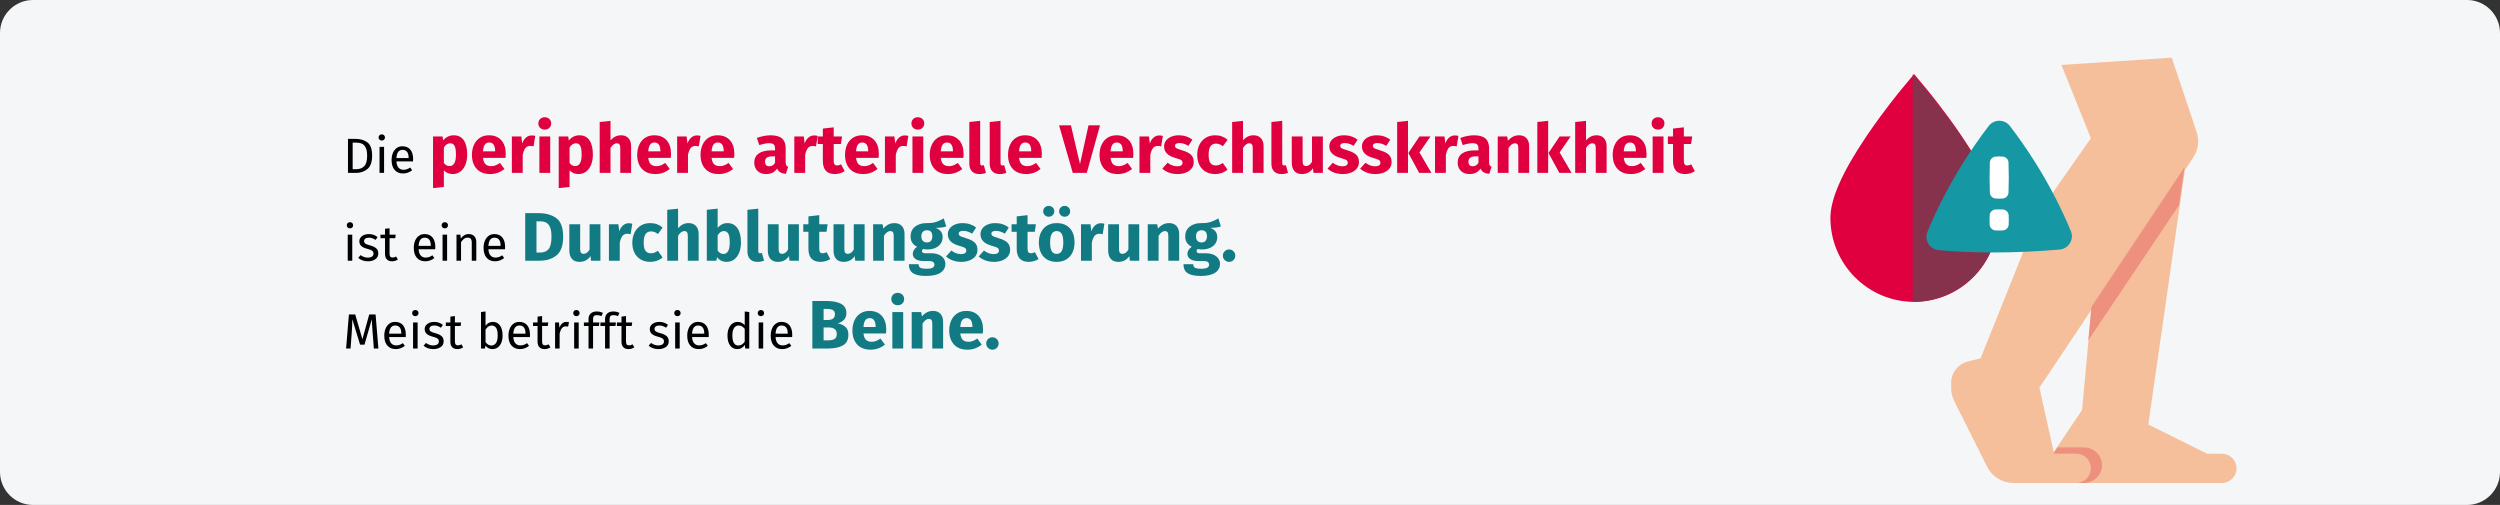 <?xml version="1.0" encoding="UTF-8"?>
<svg xmlns="http://www.w3.org/2000/svg" xmlns:xlink="http://www.w3.org/1999/xlink" width="911px" height="184px" viewBox="0 0 911 184" version="1.1">
  <rect x="0" y="0" width="911" height="184" fill="#333333" stroke="none"/>
  <title>periphere-arterielle-verschlusskrankheit-definiton</title>
  <g id="Page-1" stroke="none" stroke-width="1" fill="none" fill-rule="evenodd">
    <g id="vorlage" transform="translate(2, -13370)" fill-rule="nonzero">
      <g id="periphere-arterielle-verschlusskrankheit-definiton" transform="translate(-2, 13370)">
        <g id="Mask" fill="#F5F6F7">
          <path d="M12,0 L899,0 C905.6,0 911,5.4 911,12 L911,172 C911,178.6 905.6,184 899,184 L12,184 C5.4,184 0,178.6 0,172 L0,12 C0,5.4 5.4,0 12,0 Z" id="path-1"></path>
        </g>
        <g id="Die-periphere-arteri" transform="translate(126.116, 42.725)">
          <path d="M3.276,7.873 C5.148,7.873 6.651,8.308 7.785,9.178 C8.919,10.048 9.486,11.659 9.486,14.011 C9.486,16.303 8.919,17.92 7.785,18.862 C6.651,19.804 5.274,20.275 3.654,20.275 L0.684,20.275 L0.684,7.873 L3.276,7.873 Z M2.394,9.241 L2.394,18.925 L3.78,18.925 C4.932,18.925 5.868,18.571 6.588,17.863 C7.308,17.155 7.668,15.871 7.668,14.011 C7.668,12.703 7.482,11.698 7.11,10.996 C6.738,10.294 6.264,9.826 5.688,9.592 C5.112,9.358 4.434,9.241 3.654,9.241 L2.394,9.241 Z" id="Shape" fill="#000000"></path>
          <path d="M13.842,10.789 L13.842,20.275 L12.186,20.275 L12.186,10.789 L13.842,10.789 Z M12.996,6.235 C13.344,6.235 13.626,6.343 13.842,6.559 C14.058,6.775 14.166,7.045 14.166,7.369 C14.166,7.693 14.058,7.96 13.842,8.17 C13.626,8.38 13.344,8.485 12.996,8.485 C12.66,8.485 12.384,8.38 12.168,8.17 C11.952,7.96 11.844,7.693 11.844,7.369 C11.844,7.045 11.952,6.775 12.168,6.559 C12.384,6.343 12.66,6.235 12.996,6.235 Z" id="Shape" fill="#000000"></path>
          <path d="M24.426,15.253 C24.426,15.529 24.414,15.811 24.39,16.099 L18.342,16.099 C18.414,17.143 18.678,17.911 19.134,18.403 C19.59,18.895 20.178,19.141 20.898,19.141 C21.354,19.141 21.774,19.075 22.158,18.943 C22.542,18.811 22.944,18.601 23.364,18.313 L24.084,19.303 C23.076,20.095 21.972,20.491 20.772,20.491 C19.452,20.491 18.423,20.059 17.685,19.195 C16.947,18.331 16.578,17.143 16.578,15.631 C16.578,14.647 16.737,13.774 17.055,13.012 C17.373,12.25 17.829,11.653 18.423,11.221 C19.017,10.789 19.716,10.573 20.52,10.573 C21.78,10.573 22.746,10.987 23.418,11.815 C24.09,12.643 24.426,13.789 24.426,15.253 Z M22.788,14.767 C22.788,13.831 22.602,13.117 22.23,12.625 C21.858,12.133 21.3,11.887 20.556,11.887 C19.2,11.887 18.462,12.883 18.342,14.875 L22.788,14.875 L22.788,14.767 Z" id="Shape" fill="#000000"></path>
          <path d="M39.182,6.575 C40.849,6.575 42.09,7.192 42.907,8.425 C43.724,9.658 44.132,11.383 44.132,13.6 C44.132,14.967 43.919,16.188 43.495,17.262 C43.069,18.337 42.457,19.179 41.657,19.788 C40.857,20.396 39.924,20.7 38.857,20.7 C37.524,20.7 36.449,20.242 35.632,19.325 L35.632,25.4 L31.682,25.825 L31.682,7 L35.157,7 L35.357,8.475 C35.874,7.825 36.465,7.346 37.132,7.037 C37.799,6.729 38.482,6.575 39.182,6.575 Z M37.657,17.8 C39.24,17.8 40.032,16.417 40.032,13.65 C40.032,12.083 39.857,10.996 39.507,10.387 C39.157,9.779 38.632,9.475 37.932,9.475 C37.482,9.475 37.061,9.608 36.669,9.875 C36.278,10.142 35.932,10.525 35.632,11.025 L35.632,16.625 C36.165,17.408 36.84,17.8 37.657,17.8 Z" id="Shape" fill="#E0003F"></path>
          <path d="M58.182,13.375 C58.182,13.925 58.157,14.4 58.107,14.8 L49.882,14.8 C50.015,15.917 50.332,16.7 50.832,17.15 C51.332,17.6 52.024,17.825 52.907,17.825 C53.44,17.825 53.957,17.729 54.457,17.538 C54.957,17.346 55.499,17.05 56.082,16.65 L57.707,18.85 C56.157,20.083 54.432,20.7 52.532,20.7 C50.382,20.7 48.732,20.067 47.582,18.8 C46.432,17.533 45.857,15.833 45.857,13.7 C45.857,12.35 46.099,11.137 46.582,10.062 C47.065,8.988 47.774,8.137 48.707,7.513 C49.64,6.888 50.757,6.575 52.057,6.575 C53.974,6.575 55.474,7.175 56.557,8.375 C57.64,9.575 58.182,11.242 58.182,13.375 Z M54.307,12.25 C54.274,10.217 53.557,9.2 52.157,9.2 C51.474,9.2 50.944,9.45 50.569,9.95 C50.194,10.45 49.965,11.275 49.882,12.425 L54.307,12.425 L54.307,12.25 Z" id="Shape" fill="#E0003F"></path>
          <path d="M67.607,6.625 C68.09,6.625 68.532,6.683 68.932,6.8 L68.307,10.625 C67.807,10.508 67.407,10.45 67.107,10.45 C66.324,10.45 65.728,10.721 65.32,11.262 C64.911,11.804 64.59,12.617 64.357,13.7 L64.357,20.275 L60.407,20.275 L60.407,7 L63.857,7 L64.182,9.575 C64.482,8.658 64.936,7.938 65.544,7.412 C66.153,6.888 66.84,6.625 67.607,6.625 Z" id="Path" fill="#E0003F"></path>
          <path d="M74.382,7 L74.382,20.275 L70.432,20.275 L70.432,7 L74.382,7 Z M72.382,0 C73.065,0 73.628,0.212 74.07,0.637 C74.511,1.062 74.732,1.6 74.732,2.25 C74.732,2.9 74.511,3.438 74.07,3.862 C73.628,4.287 73.065,4.5 72.382,4.5 C71.699,4.5 71.14,4.287 70.707,3.862 C70.274,3.438 70.057,2.9 70.057,2.25 C70.057,1.6 70.274,1.062 70.707,0.637 C71.14,0.212 71.699,0 72.382,0 Z" id="Shape" fill="#E0003F"></path>
          <path d="M84.982,6.575 C86.649,6.575 87.89,7.192 88.707,8.425 C89.524,9.658 89.932,11.383 89.932,13.6 C89.932,14.967 89.719,16.188 89.294,17.262 C88.87,18.337 88.257,19.179 87.457,19.788 C86.657,20.396 85.724,20.7 84.657,20.7 C83.324,20.7 82.249,20.242 81.432,19.325 L81.432,25.4 L77.482,25.825 L77.482,7 L80.957,7 L81.157,8.475 C81.674,7.825 82.265,7.346 82.932,7.037 C83.599,6.729 84.282,6.575 84.982,6.575 Z M83.457,17.8 C85.04,17.8 85.832,16.417 85.832,13.65 C85.832,12.083 85.657,10.996 85.307,10.387 C84.957,9.779 84.432,9.475 83.732,9.475 C83.282,9.475 82.861,9.608 82.469,9.875 C82.078,10.142 81.732,10.525 81.432,11.025 L81.432,16.625 C81.965,17.408 82.64,17.8 83.457,17.8 Z" id="Shape" fill="#E0003F"></path>
          <path d="M100.182,6.575 C101.332,6.575 102.232,6.925 102.882,7.625 C103.532,8.325 103.857,9.308 103.857,10.575 L103.857,20.275 L99.907,20.275 L99.907,11.25 C99.907,10.583 99.799,10.121 99.582,9.863 C99.365,9.604 99.057,9.475 98.657,9.475 C97.857,9.475 97.09,10.042 96.357,11.175 L96.357,20.275 L92.407,20.275 L92.407,1.725 L96.357,1.325 L96.357,8.425 C96.907,7.808 97.49,7.346 98.107,7.037 C98.724,6.729 99.415,6.575 100.182,6.575 Z" id="Path" fill="#E0003F"></path>
          <path d="M118.407,13.375 C118.407,13.925 118.382,14.4 118.332,14.8 L110.107,14.8 C110.24,15.917 110.557,16.7 111.057,17.15 C111.557,17.6 112.249,17.825 113.132,17.825 C113.665,17.825 114.182,17.729 114.682,17.538 C115.182,17.346 115.724,17.05 116.307,16.65 L117.932,18.85 C116.382,20.083 114.657,20.7 112.757,20.7 C110.607,20.7 108.957,20.067 107.807,18.8 C106.657,17.533 106.082,15.833 106.082,13.7 C106.082,12.35 106.324,11.137 106.807,10.062 C107.29,8.988 107.999,8.137 108.932,7.513 C109.865,6.888 110.982,6.575 112.282,6.575 C114.199,6.575 115.699,7.175 116.782,8.375 C117.865,9.575 118.407,11.242 118.407,13.375 Z M114.532,12.25 C114.499,10.217 113.782,9.2 112.382,9.2 C111.699,9.2 111.169,9.45 110.794,9.95 C110.419,10.45 110.19,11.275 110.107,12.425 L114.532,12.425 L114.532,12.25 Z" id="Shape" fill="#E0003F"></path>
          <path d="M127.832,6.625 C128.315,6.625 128.757,6.683 129.157,6.8 L128.532,10.625 C128.032,10.508 127.632,10.45 127.332,10.45 C126.549,10.45 125.953,10.721 125.544,11.262 C125.136,11.804 124.815,12.617 124.582,13.7 L124.582,20.275 L120.632,20.275 L120.632,7 L124.082,7 L124.407,9.575 C124.707,8.658 125.161,7.938 125.769,7.412 C126.378,6.888 127.065,6.625 127.832,6.625 Z" id="Path" fill="#E0003F"></path>
          <path d="M141.482,13.375 C141.482,13.925 141.457,14.4 141.407,14.8 L133.182,14.8 C133.315,15.917 133.632,16.7 134.132,17.15 C134.632,17.6 135.324,17.825 136.207,17.825 C136.74,17.825 137.257,17.729 137.757,17.538 C138.257,17.346 138.799,17.05 139.382,16.65 L141.007,18.85 C139.457,20.083 137.732,20.7 135.832,20.7 C133.682,20.7 132.032,20.067 130.882,18.8 C129.732,17.533 129.157,15.833 129.157,13.7 C129.157,12.35 129.399,11.137 129.882,10.062 C130.365,8.988 131.074,8.137 132.007,7.513 C132.94,6.888 134.057,6.575 135.357,6.575 C137.274,6.575 138.774,7.175 139.857,8.375 C140.94,9.575 141.482,11.242 141.482,13.375 Z M137.607,12.25 C137.574,10.217 136.857,9.2 135.457,9.2 C134.774,9.2 134.244,9.45 133.869,9.95 C133.494,10.45 133.265,11.275 133.182,12.425 L137.607,12.425 L137.607,12.25 Z" id="Shape" fill="#E0003F"></path>
          <path d="M160.182,16.425 C160.182,16.925 160.253,17.292 160.394,17.525 C160.536,17.758 160.765,17.933 161.082,18.05 L160.257,20.625 C159.44,20.558 158.774,20.379 158.257,20.087 C157.74,19.796 157.34,19.333 157.057,18.7 C156.19,20.033 154.857,20.7 153.057,20.7 C151.74,20.7 150.69,20.317 149.907,19.55 C149.124,18.783 148.732,17.783 148.732,16.55 C148.732,15.1 149.265,13.992 150.332,13.225 C151.399,12.458 152.94,12.075 154.957,12.075 L156.307,12.075 L156.307,11.5 C156.307,10.717 156.14,10.179 155.807,9.887 C155.474,9.596 154.89,9.45 154.057,9.45 C153.624,9.45 153.099,9.512 152.482,9.637 C151.865,9.762 151.232,9.933 150.582,10.15 L149.682,7.55 C150.515,7.233 151.369,6.992 152.244,6.825 C153.119,6.658 153.932,6.575 154.682,6.575 C156.582,6.575 157.974,6.967 158.857,7.75 C159.74,8.533 160.182,9.708 160.182,11.275 L160.182,16.425 Z M154.207,17.875 C155.107,17.875 155.807,17.45 156.307,16.6 L156.307,14.25 L155.332,14.25 C154.432,14.25 153.761,14.408 153.32,14.725 C152.878,15.042 152.657,15.533 152.657,16.2 C152.657,16.733 152.794,17.146 153.07,17.438 C153.345,17.729 153.724,17.875 154.207,17.875 Z" id="Shape" fill="#E0003F"></path>
          <path d="M170.532,6.625 C171.015,6.625 171.457,6.683 171.857,6.8 L171.232,10.625 C170.732,10.508 170.332,10.45 170.032,10.45 C169.249,10.45 168.653,10.721 168.244,11.262 C167.836,11.804 167.515,12.617 167.282,13.7 L167.282,20.275 L163.332,20.275 L163.332,7 L166.782,7 L167.107,9.575 C167.407,8.658 167.861,7.938 168.47,7.412 C169.078,6.888 169.765,6.625 170.532,6.625 Z" id="Path" fill="#E0003F"></path>
          <path d="M181.682,19.65 C181.199,19.983 180.636,20.242 179.994,20.425 C179.353,20.608 178.715,20.7 178.082,20.7 C175.182,20.683 173.732,19.083 173.732,15.9 L173.732,9.75 L171.857,9.75 L171.857,7 L173.732,7 L173.732,4.125 L177.682,3.675 L177.682,7 L180.732,7 L180.307,9.75 L177.682,9.75 L177.682,15.85 C177.682,16.467 177.782,16.908 177.982,17.175 C178.182,17.442 178.499,17.575 178.932,17.575 C179.382,17.575 179.857,17.433 180.357,17.15 L181.682,19.65 Z" id="Path" fill="#E0003F"></path>
          <path d="M194.132,13.375 C194.132,13.925 194.107,14.4 194.057,14.8 L185.832,14.8 C185.965,15.917 186.282,16.7 186.782,17.15 C187.282,17.6 187.974,17.825 188.857,17.825 C189.39,17.825 189.907,17.729 190.407,17.538 C190.907,17.346 191.449,17.05 192.032,16.65 L193.657,18.85 C192.107,20.083 190.382,20.7 188.482,20.7 C186.332,20.7 184.682,20.067 183.532,18.8 C182.382,17.533 181.807,15.833 181.807,13.7 C181.807,12.35 182.049,11.137 182.532,10.062 C183.015,8.988 183.724,8.137 184.657,7.513 C185.59,6.888 186.707,6.575 188.007,6.575 C189.924,6.575 191.424,7.175 192.507,8.375 C193.59,9.575 194.132,11.242 194.132,13.375 Z M190.257,12.25 C190.224,10.217 189.507,9.2 188.107,9.2 C187.424,9.2 186.894,9.45 186.519,9.95 C186.144,10.45 185.915,11.275 185.832,12.425 L190.257,12.425 L190.257,12.25 Z" id="Shape" fill="#E0003F"></path>
          <path d="M203.557,6.625 C204.04,6.625 204.482,6.683 204.882,6.8 L204.257,10.625 C203.757,10.508 203.357,10.45 203.057,10.45 C202.274,10.45 201.678,10.721 201.269,11.262 C200.861,11.804 200.54,12.617 200.307,13.7 L200.307,20.275 L196.357,20.275 L196.357,7 L199.807,7 L200.132,9.575 C200.432,8.658 200.886,7.938 201.494,7.412 C202.103,6.888 202.79,6.625 203.557,6.625 Z" id="Path" fill="#E0003F"></path>
          <path d="M210.332,7 L210.332,20.275 L206.382,20.275 L206.382,7 L210.332,7 Z M208.332,0 C209.015,0 209.578,0.212 210.019,0.637 C210.461,1.062 210.682,1.6 210.682,2.25 C210.682,2.9 210.461,3.438 210.019,3.862 C209.578,4.287 209.015,4.5 208.332,4.5 C207.649,4.5 207.09,4.287 206.657,3.862 C206.224,3.438 206.007,2.9 206.007,2.25 C206.007,1.6 206.224,1.062 206.657,0.637 C207.09,0.212 207.649,0 208.332,0 Z" id="Shape" fill="#E0003F"></path>
          <path d="M225.007,13.375 C225.007,13.925 224.982,14.4 224.932,14.8 L216.707,14.8 C216.84,15.917 217.157,16.7 217.657,17.15 C218.157,17.6 218.849,17.825 219.732,17.825 C220.265,17.825 220.782,17.729 221.282,17.538 C221.782,17.346 222.324,17.05 222.907,16.65 L224.532,18.85 C222.982,20.083 221.257,20.7 219.357,20.7 C217.207,20.7 215.557,20.067 214.407,18.8 C213.257,17.533 212.682,15.833 212.682,13.7 C212.682,12.35 212.924,11.137 213.407,10.062 C213.89,8.988 214.599,8.137 215.532,7.513 C216.465,6.888 217.582,6.575 218.882,6.575 C220.799,6.575 222.299,7.175 223.382,8.375 C224.465,9.575 225.007,11.242 225.007,13.375 Z M221.132,12.25 C221.099,10.217 220.382,9.2 218.982,9.2 C218.299,9.2 217.769,9.45 217.394,9.95 C217.019,10.45 216.79,11.275 216.707,12.425 L221.132,12.425 L221.132,12.25 Z" id="Shape" fill="#E0003F"></path>
          <path d="M230.757,20.7 C229.607,20.7 228.711,20.371 228.07,19.712 C227.428,19.054 227.107,18.117 227.107,16.9 L227.107,1.725 L231.057,1.3 L231.057,16.75 C231.057,17.3 231.282,17.575 231.732,17.575 C231.965,17.575 232.182,17.533 232.382,17.45 L233.157,20.25 C232.44,20.55 231.64,20.7 230.757,20.7 Z" id="Path" fill="#E0003F"></path>
          <path d="M238.182,20.7 C237.032,20.7 236.136,20.371 235.494,19.712 C234.853,19.054 234.532,18.117 234.532,16.9 L234.532,1.725 L238.482,1.3 L238.482,16.75 C238.482,17.3 238.707,17.575 239.157,17.575 C239.39,17.575 239.607,17.533 239.807,17.45 L240.582,20.25 C239.865,20.55 239.065,20.7 238.182,20.7 Z" id="Path" fill="#E0003F"></path>
          <path d="M253.532,13.375 C253.532,13.925 253.507,14.4 253.457,14.8 L245.232,14.8 C245.365,15.917 245.682,16.7 246.182,17.15 C246.682,17.6 247.374,17.825 248.257,17.825 C248.79,17.825 249.307,17.729 249.807,17.538 C250.307,17.346 250.849,17.05 251.432,16.65 L253.057,18.85 C251.507,20.083 249.782,20.7 247.882,20.7 C245.732,20.7 244.082,20.067 242.932,18.8 C241.782,17.533 241.207,15.833 241.207,13.7 C241.207,12.35 241.449,11.137 241.932,10.062 C242.415,8.988 243.124,8.137 244.057,7.513 C244.99,6.888 246.107,6.575 247.407,6.575 C249.324,6.575 250.824,7.175 251.907,8.375 C252.99,9.575 253.532,11.242 253.532,13.375 Z M249.657,12.25 C249.624,10.217 248.907,9.2 247.507,9.2 C246.824,9.2 246.294,9.45 245.919,9.95 C245.544,10.45 245.315,11.275 245.232,12.425 L249.657,12.425 L249.657,12.25 Z" id="Shape" fill="#E0003F"></path>
          <polygon id="Path" fill="#E0003F" points="274.732 2.95 269.907 20.275 264.807 20.275 259.807 2.95 264.132 2.95 267.432 17.075 270.532 2.95"></polygon>
          <path d="M286.882,13.375 C286.882,13.925 286.857,14.4 286.807,14.8 L278.582,14.8 C278.715,15.917 279.032,16.7 279.532,17.15 C280.032,17.6 280.724,17.825 281.607,17.825 C282.14,17.825 282.657,17.729 283.157,17.538 C283.657,17.346 284.199,17.05 284.782,16.65 L286.407,18.85 C284.857,20.083 283.132,20.7 281.232,20.7 C279.082,20.7 277.432,20.067 276.282,18.8 C275.132,17.533 274.557,15.833 274.557,13.7 C274.557,12.35 274.799,11.137 275.282,10.062 C275.765,8.988 276.474,8.137 277.407,7.513 C278.34,6.888 279.457,6.575 280.757,6.575 C282.674,6.575 284.174,7.175 285.257,8.375 C286.34,9.575 286.882,11.242 286.882,13.375 Z M283.007,12.25 C282.974,10.217 282.257,9.2 280.857,9.2 C280.174,9.2 279.644,9.45 279.269,9.95 C278.894,10.45 278.665,11.275 278.582,12.425 L283.007,12.425 L283.007,12.25 Z" id="Shape" fill="#E0003F"></path>
          <path d="M296.307,6.625 C296.79,6.625 297.232,6.683 297.632,6.8 L297.007,10.625 C296.507,10.508 296.107,10.45 295.807,10.45 C295.024,10.45 294.428,10.721 294.019,11.262 C293.611,11.804 293.29,12.617 293.057,13.7 L293.057,20.275 L289.107,20.275 L289.107,7 L292.557,7 L292.882,9.575 C293.182,8.658 293.636,7.938 294.245,7.412 C294.853,6.888 295.54,6.625 296.307,6.625 Z" id="Path" fill="#E0003F"></path>
          <path d="M303.507,6.575 C304.457,6.575 305.349,6.717 306.182,7 C307.015,7.283 307.749,7.683 308.382,8.2 L306.932,10.425 C305.849,9.742 304.757,9.4 303.657,9.4 C303.14,9.4 302.745,9.488 302.469,9.662 C302.195,9.838 302.057,10.083 302.057,10.4 C302.057,10.65 302.12,10.854 302.245,11.012 C302.37,11.171 302.624,11.333 303.007,11.5 C303.39,11.667 303.982,11.867 304.782,12.1 C306.165,12.5 307.195,13.021 307.87,13.662 C308.545,14.304 308.882,15.192 308.882,16.325 C308.882,17.225 308.624,18.004 308.107,18.663 C307.59,19.321 306.882,19.825 305.982,20.175 C305.082,20.525 304.082,20.7 302.982,20.7 C301.865,20.7 300.828,20.525 299.87,20.175 C298.911,19.825 298.099,19.342 297.432,18.725 L299.357,16.575 C300.474,17.442 301.649,17.875 302.882,17.875 C303.482,17.875 303.953,17.767 304.295,17.55 C304.636,17.333 304.807,17.025 304.807,16.625 C304.807,16.308 304.74,16.058 304.607,15.875 C304.474,15.692 304.215,15.521 303.832,15.363 C303.449,15.204 302.84,15.008 302.007,14.775 C300.69,14.392 299.707,13.858 299.057,13.175 C298.407,12.492 298.082,11.642 298.082,10.625 C298.082,9.858 298.303,9.171 298.745,8.562 C299.186,7.954 299.82,7.471 300.644,7.112 C301.469,6.754 302.424,6.575 303.507,6.575 Z" id="Path" fill="#E0003F"></path>
          <path d="M316.657,6.575 C317.574,6.575 318.399,6.708 319.132,6.975 C319.865,7.242 320.557,7.65 321.207,8.2 L319.507,10.55 C318.674,9.917 317.832,9.6 316.982,9.6 C316.099,9.6 315.432,9.925 314.982,10.575 C314.532,11.225 314.307,12.275 314.307,13.725 C314.307,15.125 314.532,16.117 314.982,16.7 C315.432,17.283 316.082,17.575 316.932,17.575 C317.382,17.575 317.79,17.504 318.157,17.363 C318.524,17.221 318.965,16.992 319.482,16.675 L321.207,19.125 C319.89,20.175 318.399,20.7 316.732,20.7 C315.382,20.7 314.215,20.413 313.232,19.837 C312.249,19.262 311.49,18.454 310.957,17.413 C310.424,16.371 310.157,15.15 310.157,13.75 C310.157,12.35 310.424,11.108 310.957,10.025 C311.49,8.942 312.249,8.096 313.232,7.487 C314.215,6.879 315.357,6.575 316.657,6.575 Z" id="Path" fill="#E0003F"></path>
          <path d="M330.657,6.575 C331.807,6.575 332.707,6.925 333.357,7.625 C334.007,8.325 334.332,9.308 334.332,10.575 L334.332,20.275 L330.382,20.275 L330.382,11.25 C330.382,10.583 330.274,10.121 330.057,9.863 C329.84,9.604 329.532,9.475 329.132,9.475 C328.332,9.475 327.565,10.042 326.832,11.175 L326.832,20.275 L322.882,20.275 L322.882,1.725 L326.832,1.325 L326.832,8.425 C327.382,7.808 327.965,7.346 328.582,7.037 C329.199,6.729 329.89,6.575 330.657,6.575 Z" id="Path" fill="#E0003F"></path>
          <path d="M340.832,20.7 C339.682,20.7 338.786,20.371 338.144,19.712 C337.503,19.054 337.182,18.117 337.182,16.9 L337.182,1.725 L341.132,1.3 L341.132,16.75 C341.132,17.3 341.357,17.575 341.807,17.575 C342.04,17.575 342.257,17.533 342.457,17.45 L343.232,20.25 C342.515,20.55 341.715,20.7 340.832,20.7 Z" id="Path" fill="#E0003F"></path>
          <path d="M355.932,20.275 L352.507,20.275 L352.332,18.6 C351.365,20 350.024,20.7 348.307,20.7 C347.09,20.7 346.17,20.333 345.545,19.6 C344.92,18.867 344.607,17.842 344.607,16.525 L344.607,7 L348.557,7 L348.557,16.025 C348.557,16.675 348.661,17.129 348.87,17.387 C349.078,17.646 349.399,17.775 349.832,17.775 C350.665,17.775 351.382,17.258 351.982,16.225 L351.982,7 L355.932,7 L355.932,20.275 Z" id="Path" fill="#E0003F"></path>
          <path d="M363.707,6.575 C364.657,6.575 365.549,6.717 366.382,7 C367.215,7.283 367.949,7.683 368.582,8.2 L367.132,10.425 C366.049,9.742 364.957,9.4 363.857,9.4 C363.34,9.4 362.945,9.488 362.67,9.662 C362.394,9.838 362.257,10.083 362.257,10.4 C362.257,10.65 362.32,10.854 362.445,11.012 C362.57,11.171 362.824,11.333 363.207,11.5 C363.59,11.667 364.182,11.867 364.982,12.1 C366.365,12.5 367.394,13.021 368.07,13.662 C368.745,14.304 369.082,15.192 369.082,16.325 C369.082,17.225 368.824,18.004 368.307,18.663 C367.79,19.321 367.082,19.825 366.182,20.175 C365.282,20.525 364.282,20.7 363.182,20.7 C362.065,20.7 361.028,20.525 360.07,20.175 C359.111,19.825 358.299,19.342 357.632,18.725 L359.557,16.575 C360.674,17.442 361.849,17.875 363.082,17.875 C363.682,17.875 364.153,17.767 364.495,17.55 C364.836,17.333 365.007,17.025 365.007,16.625 C365.007,16.308 364.94,16.058 364.807,15.875 C364.674,15.692 364.415,15.521 364.032,15.363 C363.649,15.204 363.04,15.008 362.207,14.775 C360.89,14.392 359.907,13.858 359.257,13.175 C358.607,12.492 358.282,11.642 358.282,10.625 C358.282,9.858 358.503,9.171 358.945,8.562 C359.386,7.954 360.019,7.471 360.844,7.112 C361.67,6.754 362.624,6.575 363.707,6.575 Z" id="Path" fill="#E0003F"></path>
          <path d="M375.607,6.575 C376.557,6.575 377.449,6.717 378.282,7 C379.115,7.283 379.849,7.683 380.482,8.2 L379.032,10.425 C377.949,9.742 376.857,9.4 375.757,9.4 C375.24,9.4 374.844,9.488 374.57,9.662 C374.295,9.838 374.157,10.083 374.157,10.4 C374.157,10.65 374.219,10.854 374.344,11.012 C374.469,11.171 374.724,11.333 375.107,11.5 C375.49,11.667 376.082,11.867 376.882,12.1 C378.265,12.5 379.295,13.021 379.969,13.662 C380.644,14.304 380.982,15.192 380.982,16.325 C380.982,17.225 380.724,18.004 380.207,18.663 C379.69,19.321 378.982,19.825 378.082,20.175 C377.182,20.525 376.182,20.7 375.082,20.7 C373.965,20.7 372.928,20.525 371.969,20.175 C371.011,19.825 370.199,19.342 369.532,18.725 L371.457,16.575 C372.574,17.442 373.749,17.875 374.982,17.875 C375.582,17.875 376.053,17.767 376.394,17.55 C376.736,17.333 376.907,17.025 376.907,16.625 C376.907,16.308 376.84,16.058 376.707,15.875 C376.574,15.692 376.315,15.521 375.932,15.363 C375.549,15.204 374.94,15.008 374.107,14.775 C372.79,14.392 371.807,13.858 371.157,13.175 C370.507,12.492 370.182,11.642 370.182,10.625 C370.182,9.858 370.403,9.171 370.844,8.562 C371.286,7.954 371.92,7.471 372.745,7.112 C373.57,6.754 374.524,6.575 375.607,6.575 Z" id="Path" fill="#E0003F"></path>
          <path d="M386.957,1.3 L386.957,20.275 L383.007,20.275 L383.007,1.725 L386.957,1.3 Z M395.157,7 L391.132,12.825 L395.482,20.275 L391.032,20.275 L387.082,13.025 L391.132,7 L395.157,7 Z" id="Shape" fill="#E0003F"></path>
          <path d="M404.007,6.625 C404.49,6.625 404.932,6.683 405.332,6.8 L404.707,10.625 C404.207,10.508 403.807,10.45 403.507,10.45 C402.724,10.45 402.128,10.721 401.719,11.262 C401.311,11.804 400.99,12.617 400.757,13.7 L400.757,20.275 L396.807,20.275 L396.807,7 L400.257,7 L400.582,9.575 C400.882,8.658 401.336,7.938 401.945,7.412 C402.553,6.888 403.24,6.625 404.007,6.625 Z" id="Path" fill="#E0003F"></path>
          <path d="M416.507,16.425 C416.507,16.925 416.578,17.292 416.719,17.525 C416.861,17.758 417.09,17.933 417.407,18.05 L416.582,20.625 C415.765,20.558 415.099,20.379 414.582,20.087 C414.065,19.796 413.665,19.333 413.382,18.7 C412.515,20.033 411.182,20.7 409.382,20.7 C408.065,20.7 407.015,20.317 406.232,19.55 C405.449,18.783 405.057,17.783 405.057,16.55 C405.057,15.1 405.59,13.992 406.657,13.225 C407.724,12.458 409.265,12.075 411.282,12.075 L412.632,12.075 L412.632,11.5 C412.632,10.717 412.465,10.179 412.132,9.887 C411.799,9.596 411.215,9.45 410.382,9.45 C409.949,9.45 409.424,9.512 408.807,9.637 C408.19,9.762 407.557,9.933 406.907,10.15 L406.007,7.55 C406.84,7.233 407.695,6.992 408.57,6.825 C409.445,6.658 410.257,6.575 411.007,6.575 C412.907,6.575 414.299,6.967 415.182,7.75 C416.065,8.533 416.507,9.708 416.507,11.275 L416.507,16.425 Z M410.532,17.875 C411.432,17.875 412.132,17.45 412.632,16.6 L412.632,14.25 L411.657,14.25 C410.757,14.25 410.086,14.408 409.644,14.725 C409.203,15.042 408.982,15.533 408.982,16.2 C408.982,16.733 409.12,17.146 409.394,17.438 C409.67,17.729 410.049,17.875 410.532,17.875 Z" id="Shape" fill="#E0003F"></path>
          <path d="M427.432,6.575 C428.582,6.575 429.482,6.925 430.132,7.625 C430.782,8.325 431.107,9.308 431.107,10.575 L431.107,20.275 L427.157,20.275 L427.157,11.25 C427.157,10.583 427.053,10.121 426.844,9.863 C426.636,9.604 426.324,9.475 425.907,9.475 C425.107,9.475 424.34,10.05 423.607,11.2 L423.607,20.275 L419.657,20.275 L419.657,7 L423.107,7 L423.382,8.575 C423.949,7.908 424.561,7.408 425.219,7.075 C425.878,6.742 426.615,6.575 427.432,6.575 Z" id="Path" fill="#E0003F"></path>
          <path d="M438.032,1.3 L438.032,20.275 L434.082,20.275 L434.082,1.725 L438.032,1.3 Z M446.232,7 L442.207,12.825 L446.557,20.275 L442.107,20.275 L438.157,13.025 L442.207,7 L446.232,7 Z" id="Shape" fill="#E0003F"></path>
          <path d="M455.657,6.575 C456.807,6.575 457.707,6.925 458.357,7.625 C459.007,8.325 459.332,9.308 459.332,10.575 L459.332,20.275 L455.382,20.275 L455.382,11.25 C455.382,10.583 455.274,10.121 455.057,9.863 C454.84,9.604 454.532,9.475 454.132,9.475 C453.332,9.475 452.565,10.042 451.832,11.175 L451.832,20.275 L447.882,20.275 L447.882,1.725 L451.832,1.325 L451.832,8.425 C452.382,7.808 452.965,7.346 453.582,7.037 C454.199,6.729 454.89,6.575 455.657,6.575 Z" id="Path" fill="#E0003F"></path>
          <path d="M473.882,13.375 C473.882,13.925 473.857,14.4 473.807,14.8 L465.582,14.8 C465.715,15.917 466.032,16.7 466.532,17.15 C467.032,17.6 467.724,17.825 468.607,17.825 C469.14,17.825 469.657,17.729 470.157,17.538 C470.657,17.346 471.199,17.05 471.782,16.65 L473.407,18.85 C471.857,20.083 470.132,20.7 468.232,20.7 C466.082,20.7 464.432,20.067 463.282,18.8 C462.132,17.533 461.557,15.833 461.557,13.7 C461.557,12.35 461.799,11.137 462.282,10.062 C462.765,8.988 463.474,8.137 464.407,7.513 C465.34,6.888 466.457,6.575 467.757,6.575 C469.674,6.575 471.174,7.175 472.257,8.375 C473.34,9.575 473.882,11.242 473.882,13.375 Z M470.007,12.25 C469.974,10.217 469.257,9.2 467.857,9.2 C467.174,9.2 466.644,9.45 466.269,9.95 C465.894,10.45 465.665,11.275 465.582,12.425 L470.007,12.425 L470.007,12.25 Z" id="Shape" fill="#E0003F"></path>
          <path d="M480.057,7 L480.057,20.275 L476.107,20.275 L476.107,7 L480.057,7 Z M478.057,0 C478.74,0 479.303,0.212 479.745,0.637 C480.186,1.062 480.407,1.6 480.407,2.25 C480.407,2.9 480.186,3.438 479.745,3.862 C479.303,4.287 478.74,4.5 478.057,4.5 C477.374,4.5 476.815,4.287 476.382,3.862 C475.949,3.438 475.732,2.9 475.732,2.25 C475.732,1.6 475.949,1.062 476.382,0.637 C476.815,0.212 477.374,0 478.057,0 Z" id="Shape" fill="#E0003F"></path>
          <path d="M491.482,19.65 C490.999,19.983 490.436,20.242 489.795,20.425 C489.153,20.608 488.515,20.7 487.882,20.7 C484.982,20.683 483.532,19.083 483.532,15.9 L483.532,9.75 L481.657,9.75 L481.657,7 L483.532,7 L483.532,4.125 L487.482,3.675 L487.482,7 L490.532,7 L490.107,9.75 L487.482,9.75 L487.482,15.85 C487.482,16.467 487.582,16.908 487.782,17.175 C487.982,17.442 488.299,17.575 488.732,17.575 C489.182,17.575 489.657,17.433 490.157,17.15 L491.482,19.65 Z" id="Path" fill="#E0003F"></path>
          <path d="M2.25,42.789 L2.25,52.275 L0.594,52.275 L0.594,42.789 L2.25,42.789 Z M1.404,38.235 C1.752,38.235 2.034,38.343 2.25,38.559 C2.466,38.775 2.574,39.045 2.574,39.369 C2.574,39.693 2.466,39.96 2.25,40.17 C2.034,40.38 1.752,40.485 1.404,40.485 C1.068,40.485 0.792,40.38 0.576,40.17 C0.36,39.96 0.252,39.693 0.252,39.369 C0.252,39.045 0.36,38.775 0.576,38.559 C0.792,38.343 1.068,38.235 1.404,38.235 Z" id="Shape" fill="#000000"></path>
          <path d="M8.244,42.573 C8.892,42.573 9.474,42.663 9.99,42.843 C10.506,43.023 10.998,43.293 11.466,43.653 L10.764,44.697 C10.332,44.421 9.921,44.217 9.531,44.085 C9.141,43.953 8.73,43.887 8.298,43.887 C7.758,43.887 7.332,43.998 7.02,44.22 C6.708,44.442 6.552,44.745 6.552,45.129 C6.552,45.513 6.699,45.813 6.993,46.029 C7.287,46.245 7.818,46.455 8.586,46.659 C9.642,46.923 10.431,47.283 10.953,47.739 C11.475,48.195 11.736,48.819 11.736,49.611 C11.736,50.547 11.373,51.261 10.647,51.753 C9.921,52.245 9.036,52.491 7.992,52.491 C6.552,52.491 5.358,52.077 4.41,51.249 L5.292,50.241 C6.096,50.853 6.984,51.159 7.956,51.159 C8.58,51.159 9.075,51.03 9.441,50.772 C9.807,50.514 9.99,50.163 9.99,49.719 C9.99,49.395 9.924,49.134 9.792,48.936 C9.66,48.738 9.432,48.564 9.108,48.414 C8.784,48.264 8.31,48.105 7.686,47.937 C6.678,47.673 5.949,47.319 5.499,46.875 C5.049,46.431 4.824,45.867 4.824,45.183 C4.824,44.691 4.971,44.244 5.265,43.842 C5.559,43.44 5.967,43.128 6.489,42.906 C7.011,42.684 7.596,42.573 8.244,42.573 Z" id="Path" fill="#000000"></path>
          <path d="M18.864,51.843 C18.24,52.275 17.532,52.491 16.74,52.491 C15.936,52.491 15.309,52.26 14.859,51.798 C14.409,51.336 14.184,50.667 14.184,49.791 L14.184,44.067 L12.528,44.067 L12.528,42.789 L14.184,42.789 L14.184,40.647 L15.84,40.449 L15.84,42.789 L18.09,42.789 L17.91,44.067 L15.84,44.067 L15.84,49.719 C15.84,50.211 15.927,50.568 16.101,50.79 C16.275,51.012 16.566,51.123 16.974,51.123 C17.346,51.123 17.766,50.997 18.234,50.745 L18.864,51.843 Z" id="Path" fill="#000000"></path>
          <path d="M32.508,47.253 C32.508,47.529 32.496,47.811 32.472,48.099 L26.424,48.099 C26.496,49.143 26.76,49.911 27.216,50.403 C27.672,50.895 28.26,51.141 28.98,51.141 C29.436,51.141 29.856,51.075 30.24,50.943 C30.624,50.811 31.026,50.601 31.446,50.313 L32.166,51.303 C31.158,52.095 30.054,52.491 28.854,52.491 C27.534,52.491 26.505,52.059 25.767,51.195 C25.029,50.331 24.66,49.143 24.66,47.631 C24.66,46.647 24.819,45.774 25.137,45.012 C25.455,44.25 25.911,43.653 26.505,43.221 C27.099,42.789 27.798,42.573 28.602,42.573 C29.862,42.573 30.828,42.987 31.5,43.815 C32.172,44.643 32.508,45.789 32.508,47.253 Z M30.87,46.767 C30.87,45.831 30.684,45.117 30.312,44.625 C29.94,44.133 29.382,43.887 28.638,43.887 C27.282,43.887 26.544,44.883 26.424,46.875 L30.87,46.875 L30.87,46.767 Z" id="Shape" fill="#000000"></path>
          <path d="M36.81,42.789 L36.81,52.275 L35.154,52.275 L35.154,42.789 L36.81,42.789 Z M35.964,38.235 C36.312,38.235 36.594,38.343 36.81,38.559 C37.026,38.775 37.134,39.045 37.134,39.369 C37.134,39.693 37.026,39.96 36.81,40.17 C36.594,40.38 36.312,40.485 35.964,40.485 C35.628,40.485 35.352,40.38 35.136,40.17 C34.92,39.96 34.812,39.693 34.812,39.369 C34.812,39.045 34.92,38.775 35.136,38.559 C35.352,38.343 35.628,38.235 35.964,38.235 Z" id="Shape" fill="#000000"></path>
          <path d="M44.694,42.573 C45.558,42.573 46.233,42.831 46.719,43.347 C47.205,43.863 47.448,44.571 47.448,45.471 L47.448,52.275 L45.792,52.275 L45.792,45.705 C45.792,45.033 45.666,44.559 45.414,44.283 C45.162,44.007 44.79,43.869 44.298,43.869 C43.794,43.869 43.35,44.013 42.966,44.301 C42.582,44.589 42.222,45.003 41.886,45.543 L41.886,52.275 L40.23,52.275 L40.23,42.789 L41.652,42.789 L41.796,44.193 C42.132,43.689 42.549,43.293 43.047,43.005 C43.545,42.717 44.094,42.573 44.694,42.573 Z" id="Path" fill="#000000"></path>
          <path d="M57.942,47.253 C57.942,47.529 57.93,47.811 57.906,48.099 L51.858,48.099 C51.93,49.143 52.194,49.911 52.65,50.403 C53.106,50.895 53.694,51.141 54.414,51.141 C54.87,51.141 55.29,51.075 55.674,50.943 C56.058,50.811 56.46,50.601 56.88,50.313 L57.6,51.303 C56.592,52.095 55.488,52.491 54.288,52.491 C52.968,52.491 51.939,52.059 51.201,51.195 C50.463,50.331 50.094,49.143 50.094,47.631 C50.094,46.647 50.253,45.774 50.571,45.012 C50.889,44.25 51.345,43.653 51.939,43.221 C52.533,42.789 53.232,42.573 54.036,42.573 C55.296,42.573 56.262,42.987 56.934,43.815 C57.606,44.643 57.942,45.789 57.942,47.253 Z M56.304,46.767 C56.304,45.831 56.118,45.117 55.746,44.625 C55.374,44.133 54.816,43.887 54.072,43.887 C52.716,43.887 51.978,44.883 51.858,46.875 L56.304,46.875 L56.304,46.767 Z" id="Shape" fill="#000000"></path>
          <path d="M70.098,34.95 C72.815,34.95 74.994,35.562 76.635,36.788 C78.277,38.013 79.098,40.258 79.098,43.525 C79.098,46.742 78.298,49.004 76.698,50.312 C75.098,51.621 73.023,52.275 70.473,52.275 L65.273,52.275 L65.273,34.95 L70.098,34.95 Z M69.373,37.925 L69.373,49.3 L70.723,49.3 C72.073,49.3 73.098,48.879 73.798,48.038 C74.498,47.196 74.848,45.692 74.848,43.525 C74.848,42.042 74.673,40.892 74.323,40.075 C73.973,39.258 73.498,38.696 72.898,38.388 C72.298,38.079 71.556,37.925 70.673,37.925 L69.373,37.925 Z" id="Shape" fill="#117A83"></path>
          <path d="M92.673,52.275 L89.248,52.275 L89.073,50.6 C88.106,52 86.765,52.7 85.048,52.7 C83.831,52.7 82.91,52.333 82.285,51.6 C81.66,50.867 81.348,49.842 81.348,48.525 L81.348,39 L85.298,39 L85.298,48.025 C85.298,48.675 85.402,49.129 85.611,49.388 C85.819,49.646 86.14,49.775 86.573,49.775 C87.406,49.775 88.123,49.258 88.723,48.225 L88.723,39 L92.673,39 L92.673,52.275 Z" id="Path" fill="#117A83"></path>
          <path d="M102.973,38.625 C103.456,38.625 103.898,38.683 104.298,38.8 L103.673,42.625 C103.173,42.508 102.773,42.45 102.473,42.45 C101.69,42.45 101.094,42.721 100.686,43.263 C100.277,43.804 99.956,44.617 99.723,45.7 L99.723,52.275 L95.773,52.275 L95.773,39 L99.223,39 L99.548,41.575 C99.848,40.658 100.302,39.938 100.91,39.413 C101.519,38.888 102.206,38.625 102.973,38.625 Z" id="Path" fill="#117A83"></path>
          <path d="M110.798,38.575 C111.715,38.575 112.54,38.708 113.273,38.975 C114.006,39.242 114.698,39.65 115.348,40.2 L113.648,42.55 C112.815,41.917 111.973,41.6 111.123,41.6 C110.24,41.6 109.573,41.925 109.123,42.575 C108.673,43.225 108.448,44.275 108.448,45.725 C108.448,47.125 108.673,48.117 109.123,48.7 C109.573,49.283 110.223,49.575 111.073,49.575 C111.523,49.575 111.931,49.504 112.298,49.362 C112.665,49.221 113.106,48.992 113.623,48.675 L115.348,51.125 C114.031,52.175 112.54,52.7 110.873,52.7 C109.523,52.7 108.356,52.413 107.373,51.837 C106.39,51.263 105.631,50.454 105.098,49.413 C104.565,48.371 104.298,47.15 104.298,45.75 C104.298,44.35 104.565,43.108 105.098,42.025 C105.631,40.942 106.39,40.096 107.373,39.487 C108.356,38.879 109.498,38.575 110.798,38.575 Z" id="Path" fill="#117A83"></path>
          <path d="M124.798,38.575 C125.948,38.575 126.848,38.925 127.498,39.625 C128.148,40.325 128.473,41.308 128.473,42.575 L128.473,52.275 L124.523,52.275 L124.523,43.25 C124.523,42.583 124.415,42.121 124.198,41.862 C123.981,41.604 123.673,41.475 123.273,41.475 C122.473,41.475 121.706,42.042 120.973,43.175 L120.973,52.275 L117.023,52.275 L117.023,33.725 L120.973,33.325 L120.973,40.425 C121.523,39.808 122.106,39.346 122.723,39.038 C123.34,38.729 124.031,38.575 124.798,38.575 Z" id="Path" fill="#117A83"></path>
          <path d="M138.973,38.575 C140.556,38.575 141.773,39.196 142.623,40.438 C143.473,41.679 143.898,43.417 143.898,45.65 C143.898,47.017 143.685,48.233 143.261,49.3 C142.835,50.367 142.227,51.2 141.435,51.8 C140.644,52.4 139.706,52.7 138.623,52.7 C137.906,52.7 137.252,52.55 136.661,52.25 C136.069,51.95 135.565,51.533 135.148,51 L134.948,52.275 L131.448,52.275 L131.448,33.725 L135.398,33.3 L135.398,40.35 C135.798,39.8 136.31,39.367 136.935,39.05 C137.56,38.733 138.24,38.575 138.973,38.575 Z M137.473,49.825 C139.023,49.825 139.798,48.433 139.798,45.65 C139.798,44.067 139.615,42.975 139.248,42.375 C138.881,41.775 138.348,41.475 137.648,41.475 C136.765,41.475 136.015,41.992 135.398,43.025 L135.398,48.55 C135.648,48.95 135.952,49.263 136.31,49.487 C136.669,49.712 137.056,49.825 137.473,49.825 Z" id="Shape" fill="#117A83"></path>
          <path d="M149.898,52.7 C148.748,52.7 147.852,52.371 147.21,51.712 C146.569,51.054 146.248,50.117 146.248,48.9 L146.248,33.725 L150.198,33.3 L150.198,48.75 C150.198,49.3 150.423,49.575 150.873,49.575 C151.106,49.575 151.323,49.533 151.523,49.45 L152.298,52.25 C151.581,52.55 150.781,52.7 149.898,52.7 Z" id="Path" fill="#117A83"></path>
          <path d="M164.998,52.275 L161.573,52.275 L161.398,50.6 C160.431,52 159.09,52.7 157.373,52.7 C156.156,52.7 155.236,52.333 154.611,51.6 C153.986,50.867 153.673,49.842 153.673,48.525 L153.673,39 L157.623,39 L157.623,48.025 C157.623,48.675 157.727,49.129 157.935,49.388 C158.144,49.646 158.465,49.775 158.898,49.775 C159.731,49.775 160.448,49.258 161.048,48.225 L161.048,39 L164.998,39 L164.998,52.275 Z" id="Path" fill="#117A83"></path>
          <path d="M176.423,51.65 C175.94,51.983 175.377,52.242 174.736,52.425 C174.094,52.608 173.456,52.7 172.823,52.7 C169.923,52.683 168.473,51.083 168.473,47.9 L168.473,41.75 L166.598,41.75 L166.598,39 L168.473,39 L168.473,36.125 L172.423,35.675 L172.423,39 L175.473,39 L175.048,41.75 L172.423,41.75 L172.423,47.85 C172.423,48.467 172.523,48.908 172.723,49.175 C172.923,49.442 173.24,49.575 173.673,49.575 C174.123,49.575 174.598,49.433 175.098,49.15 L176.423,51.65 Z" id="Path" fill="#117A83"></path>
          <path d="M188.948,52.275 L185.523,52.275 L185.348,50.6 C184.381,52 183.04,52.7 181.323,52.7 C180.106,52.7 179.185,52.333 178.56,51.6 C177.935,50.867 177.623,49.842 177.623,48.525 L177.623,39 L181.573,39 L181.573,48.025 C181.573,48.675 181.677,49.129 181.886,49.388 C182.094,49.646 182.415,49.775 182.848,49.775 C183.681,49.775 184.398,49.258 184.998,48.225 L184.998,39 L188.948,39 L188.948,52.275 Z" id="Path" fill="#117A83"></path>
          <path d="M199.823,38.575 C200.973,38.575 201.873,38.925 202.523,39.625 C203.173,40.325 203.498,41.308 203.498,42.575 L203.498,52.275 L199.548,52.275 L199.548,43.25 C199.548,42.583 199.444,42.121 199.236,41.862 C199.027,41.604 198.715,41.475 198.298,41.475 C197.498,41.475 196.731,42.05 195.998,43.2 L195.998,52.275 L192.048,52.275 L192.048,39 L195.498,39 L195.773,40.575 C196.34,39.908 196.952,39.408 197.611,39.075 C198.269,38.742 199.006,38.575 199.823,38.575 Z" id="Path" fill="#117A83"></path>
          <path d="M218.698,39.775 C217.831,40.125 216.556,40.3 214.873,40.3 C215.74,40.667 216.373,41.117 216.773,41.65 C217.173,42.183 217.373,42.875 217.373,43.725 C217.373,44.575 217.148,45.337 216.698,46.013 C216.248,46.688 215.602,47.217 214.761,47.6 C213.919,47.983 212.931,48.175 211.798,48.175 C211.265,48.175 210.756,48.125 210.273,48.025 C210.14,48.092 210.036,48.196 209.96,48.337 C209.886,48.479 209.848,48.625 209.848,48.775 C209.848,49.025 209.944,49.221 210.136,49.362 C210.327,49.504 210.715,49.575 211.298,49.575 L213.298,49.575 C214.315,49.575 215.206,49.742 215.973,50.075 C216.74,50.408 217.331,50.867 217.748,51.45 C218.165,52.033 218.373,52.692 218.373,53.425 C218.373,54.808 217.777,55.888 216.585,56.663 C215.394,57.438 213.673,57.825 211.423,57.825 C209.806,57.825 208.531,57.654 207.598,57.312 C206.665,56.971 206.011,56.492 205.636,55.875 C205.261,55.258 205.073,54.483 205.073,53.55 L208.623,53.55 C208.623,53.95 208.702,54.267 208.861,54.5 C209.019,54.733 209.306,54.908 209.723,55.025 C210.14,55.142 210.74,55.2 211.523,55.2 C212.606,55.2 213.356,55.071 213.773,54.812 C214.19,54.554 214.398,54.183 214.398,53.7 C214.398,53.3 214.24,52.983 213.923,52.75 C213.606,52.517 213.131,52.4 212.498,52.4 L210.573,52.4 C209.206,52.4 208.185,52.154 207.511,51.663 C206.835,51.171 206.498,50.542 206.498,49.775 C206.498,49.292 206.64,48.821 206.923,48.362 C207.206,47.904 207.59,47.525 208.073,47.225 C207.24,46.775 206.636,46.246 206.261,45.638 C205.886,45.029 205.698,44.292 205.698,43.425 C205.698,41.942 206.231,40.763 207.298,39.888 C208.365,39.013 209.773,38.575 211.523,38.575 C212.856,38.608 213.986,38.475 214.911,38.175 C215.835,37.875 216.79,37.433 217.773,36.85 L218.698,39.775 Z M211.623,41.175 C211.006,41.175 210.519,41.371 210.161,41.763 C209.802,42.154 209.623,42.692 209.623,43.375 C209.623,44.092 209.802,44.646 210.161,45.038 C210.519,45.429 211.006,45.625 211.623,45.625 C212.273,45.625 212.769,45.433 213.111,45.05 C213.452,44.667 213.623,44.092 213.623,43.325 C213.623,41.892 212.956,41.175 211.623,41.175 Z" id="Shape" fill="#117A83"></path>
          <path d="M224.698,38.575 C225.648,38.575 226.54,38.717 227.373,39 C228.206,39.283 228.94,39.683 229.573,40.2 L228.123,42.425 C227.04,41.742 225.948,41.4 224.848,41.4 C224.331,41.4 223.935,41.487 223.661,41.663 C223.386,41.837 223.248,42.083 223.248,42.4 C223.248,42.65 223.31,42.854 223.435,43.013 C223.56,43.171 223.815,43.333 224.198,43.5 C224.581,43.667 225.173,43.867 225.973,44.1 C227.356,44.5 228.386,45.021 229.06,45.663 C229.736,46.304 230.073,47.192 230.073,48.325 C230.073,49.225 229.815,50.004 229.298,50.663 C228.781,51.321 228.073,51.825 227.173,52.175 C226.273,52.525 225.273,52.7 224.173,52.7 C223.056,52.7 222.019,52.525 221.06,52.175 C220.102,51.825 219.29,51.342 218.623,50.725 L220.548,48.575 C221.665,49.442 222.84,49.875 224.073,49.875 C224.673,49.875 225.144,49.767 225.486,49.55 C225.827,49.333 225.998,49.025 225.998,48.625 C225.998,48.308 225.931,48.058 225.798,47.875 C225.665,47.692 225.406,47.521 225.023,47.362 C224.64,47.204 224.031,47.008 223.198,46.775 C221.881,46.392 220.898,45.858 220.248,45.175 C219.598,44.492 219.273,43.642 219.273,42.625 C219.273,41.858 219.494,41.171 219.935,40.562 C220.377,39.954 221.011,39.471 221.835,39.112 C222.661,38.754 223.615,38.575 224.698,38.575 Z" id="Path" fill="#117A83"></path>
          <path d="M236.598,38.575 C237.548,38.575 238.44,38.717 239.273,39 C240.106,39.283 240.84,39.683 241.473,40.2 L240.023,42.425 C238.94,41.742 237.848,41.4 236.748,41.4 C236.231,41.4 235.835,41.487 235.56,41.663 C235.286,41.837 235.148,42.083 235.148,42.4 C235.148,42.65 235.21,42.854 235.335,43.013 C235.46,43.171 235.715,43.333 236.098,43.5 C236.481,43.667 237.073,43.867 237.873,44.1 C239.256,44.5 240.286,45.021 240.96,45.663 C241.636,46.304 241.973,47.192 241.973,48.325 C241.973,49.225 241.715,50.004 241.198,50.663 C240.681,51.321 239.973,51.825 239.073,52.175 C238.173,52.525 237.173,52.7 236.073,52.7 C234.956,52.7 233.919,52.525 232.96,52.175 C232.002,51.825 231.19,51.342 230.523,50.725 L232.448,48.575 C233.565,49.442 234.74,49.875 235.973,49.875 C236.573,49.875 237.044,49.767 237.386,49.55 C237.727,49.333 237.898,49.025 237.898,48.625 C237.898,48.308 237.831,48.058 237.698,47.875 C237.565,47.692 237.306,47.521 236.923,47.362 C236.54,47.204 235.931,47.008 235.098,46.775 C233.781,46.392 232.798,45.858 232.148,45.175 C231.498,44.492 231.173,43.642 231.173,42.625 C231.173,41.858 231.394,41.171 231.835,40.562 C232.277,39.954 232.911,39.471 233.736,39.112 C234.56,38.754 235.515,38.575 236.598,38.575 Z" id="Path" fill="#117A83"></path>
          <path d="M252.323,51.65 C251.84,51.983 251.277,52.242 250.636,52.425 C249.994,52.608 249.356,52.7 248.723,52.7 C245.823,52.683 244.373,51.083 244.373,47.9 L244.373,41.75 L242.498,41.75 L242.498,39 L244.373,39 L244.373,36.125 L248.323,35.675 L248.323,39 L251.373,39 L250.948,41.75 L248.323,41.75 L248.323,47.85 C248.323,48.467 248.423,48.908 248.623,49.175 C248.823,49.442 249.14,49.575 249.573,49.575 C250.023,49.575 250.498,49.433 250.998,49.15 L252.323,51.65 Z" id="Path" fill="#117A83"></path>
          <path d="M258.948,38.575 C260.981,38.575 262.573,39.196 263.723,40.438 C264.873,41.679 265.448,43.417 265.448,45.65 C265.448,47.067 265.185,48.304 264.661,49.362 C264.135,50.421 263.385,51.242 262.411,51.825 C261.435,52.408 260.281,52.7 258.948,52.7 C256.931,52.7 255.344,52.079 254.185,50.837 C253.027,49.596 252.448,47.858 252.448,45.625 C252.448,44.208 252.71,42.971 253.236,41.913 C253.761,40.854 254.511,40.033 255.486,39.45 C256.461,38.867 257.615,38.575 258.948,38.575 Z M258.948,41.475 C258.148,41.475 257.548,41.812 257.148,42.487 C256.748,43.163 256.548,44.208 256.548,45.625 C256.548,47.075 256.744,48.133 257.135,48.8 C257.527,49.467 258.131,49.8 258.948,49.8 C259.748,49.8 260.348,49.462 260.748,48.788 C261.148,48.112 261.348,47.067 261.348,45.65 C261.348,44.2 261.152,43.142 260.76,42.475 C260.369,41.808 259.765,41.475 258.948,41.475 Z M256.048,32.3 C256.615,32.3 257.094,32.492 257.486,32.875 C257.877,33.258 258.073,33.725 258.073,34.275 C258.073,34.825 257.877,35.292 257.486,35.675 C257.094,36.058 256.615,36.25 256.048,36.25 C255.481,36.25 255.002,36.058 254.611,35.675 C254.219,35.292 254.023,34.825 254.023,34.275 C254.023,33.725 254.219,33.258 254.611,32.875 C255.002,32.492 255.481,32.3 256.048,32.3 Z M261.823,32.3 C262.406,32.3 262.89,32.492 263.273,32.875 C263.656,33.258 263.848,33.725 263.848,34.275 C263.848,34.825 263.656,35.292 263.273,35.675 C262.89,36.058 262.406,36.25 261.823,36.25 C261.273,36.25 260.802,36.058 260.411,35.675 C260.019,35.292 259.823,34.825 259.823,34.275 C259.823,33.725 260.019,33.258 260.411,32.875 C260.802,32.492 261.273,32.3 261.823,32.3 Z" id="Shape" fill="#117A83"></path>
          <path d="M274.998,38.625 C275.481,38.625 275.923,38.683 276.323,38.8 L275.698,42.625 C275.198,42.508 274.798,42.45 274.498,42.45 C273.715,42.45 273.119,42.721 272.711,43.263 C272.302,43.804 271.981,44.617 271.748,45.7 L271.748,52.275 L267.798,52.275 L267.798,39 L271.248,39 L271.573,41.575 C271.873,40.658 272.327,39.938 272.935,39.413 C273.544,38.888 274.231,38.625 274.998,38.625 Z" id="Path" fill="#117A83"></path>
          <path d="M289.023,52.275 L285.598,52.275 L285.423,50.6 C284.456,52 283.115,52.7 281.398,52.7 C280.181,52.7 279.26,52.333 278.635,51.6 C278.01,50.867 277.698,49.842 277.698,48.525 L277.698,39 L281.648,39 L281.648,48.025 C281.648,48.675 281.752,49.129 281.961,49.388 C282.169,49.646 282.49,49.775 282.923,49.775 C283.756,49.775 284.473,49.258 285.073,48.225 L285.073,39 L289.023,39 L289.023,52.275 Z" id="Path" fill="#117A83"></path>
          <path d="M299.898,38.575 C301.048,38.575 301.948,38.925 302.598,39.625 C303.248,40.325 303.573,41.308 303.573,42.575 L303.573,52.275 L299.623,52.275 L299.623,43.25 C299.623,42.583 299.519,42.121 299.31,41.862 C299.102,41.604 298.79,41.475 298.373,41.475 C297.573,41.475 296.806,42.05 296.073,43.2 L296.073,52.275 L292.123,52.275 L292.123,39 L295.573,39 L295.848,40.575 C296.415,39.908 297.027,39.408 297.685,39.075 C298.344,38.742 299.081,38.575 299.898,38.575 Z" id="Path" fill="#117A83"></path>
          <path d="M318.773,39.775 C317.906,40.125 316.631,40.3 314.948,40.3 C315.815,40.667 316.448,41.117 316.848,41.65 C317.248,42.183 317.448,42.875 317.448,43.725 C317.448,44.575 317.223,45.337 316.773,46.013 C316.323,46.688 315.677,47.217 314.836,47.6 C313.994,47.983 313.006,48.175 311.873,48.175 C311.34,48.175 310.831,48.125 310.348,48.025 C310.215,48.092 310.111,48.196 310.036,48.337 C309.961,48.479 309.923,48.625 309.923,48.775 C309.923,49.025 310.019,49.221 310.211,49.362 C310.402,49.504 310.79,49.575 311.373,49.575 L313.373,49.575 C314.39,49.575 315.281,49.742 316.048,50.075 C316.815,50.408 317.406,50.867 317.823,51.45 C318.24,52.033 318.448,52.692 318.448,53.425 C318.448,54.808 317.852,55.888 316.661,56.663 C315.469,57.438 313.748,57.825 311.498,57.825 C309.881,57.825 308.606,57.654 307.673,57.312 C306.74,56.971 306.086,56.492 305.711,55.875 C305.336,55.258 305.148,54.483 305.148,53.55 L308.698,53.55 C308.698,53.95 308.777,54.267 308.935,54.5 C309.094,54.733 309.381,54.908 309.798,55.025 C310.215,55.142 310.815,55.2 311.598,55.2 C312.681,55.2 313.431,55.071 313.848,54.812 C314.265,54.554 314.473,54.183 314.473,53.7 C314.473,53.3 314.315,52.983 313.998,52.75 C313.681,52.517 313.206,52.4 312.573,52.4 L310.648,52.4 C309.281,52.4 308.26,52.154 307.586,51.663 C306.911,51.171 306.573,50.542 306.573,49.775 C306.573,49.292 306.715,48.821 306.998,48.362 C307.281,47.904 307.665,47.525 308.148,47.225 C307.315,46.775 306.711,46.246 306.336,45.638 C305.961,45.029 305.773,44.292 305.773,43.425 C305.773,41.942 306.306,40.763 307.373,39.888 C308.44,39.013 309.848,38.575 311.598,38.575 C312.931,38.608 314.06,38.475 314.986,38.175 C315.911,37.875 316.865,37.433 317.848,36.85 L318.773,39.775 Z M311.698,41.175 C311.081,41.175 310.594,41.371 310.236,41.763 C309.877,42.154 309.698,42.692 309.698,43.375 C309.698,44.092 309.877,44.646 310.236,45.038 C310.594,45.429 311.081,45.625 311.698,45.625 C312.348,45.625 312.844,45.433 313.185,45.05 C313.527,44.667 313.698,44.092 313.698,43.325 C313.698,41.892 313.031,41.175 311.698,41.175 Z" id="Shape" fill="#117A83"></path>
          <path d="M321.773,48.175 C322.39,48.175 322.919,48.396 323.361,48.837 C323.802,49.279 324.023,49.808 324.023,50.425 C324.023,51.058 323.802,51.596 323.361,52.038 C322.919,52.479 322.39,52.7 321.773,52.7 C321.14,52.7 320.602,52.479 320.161,52.038 C319.719,51.596 319.498,51.058 319.498,50.425 C319.498,49.808 319.719,49.279 320.161,48.837 C320.602,48.396 321.14,48.175 321.773,48.175 Z" id="Path" fill="#117A83"></path>
          <path d="M11.772,84.275 L10.116,84.275 L9.684,78.677 C9.504,76.481 9.402,74.795 9.378,73.619 L6.696,82.871 L5.094,82.871 L2.268,73.601 C2.268,75.101 2.19,76.835 2.034,78.803 L1.62,84.275 L0,84.275 L1.026,71.873 L3.33,71.873 L5.94,80.891 L8.424,71.873 L10.746,71.873 L11.772,84.275 Z" id="Path" fill="#000000"></path>
          <path d="M21.762,79.253 C21.762,79.529 21.75,79.811 21.726,80.099 L15.678,80.099 C15.75,81.143 16.014,81.911 16.47,82.403 C16.926,82.895 17.514,83.141 18.234,83.141 C18.69,83.141 19.11,83.075 19.494,82.943 C19.878,82.811 20.28,82.601 20.7,82.313 L21.42,83.303 C20.412,84.095 19.308,84.491 18.108,84.491 C16.788,84.491 15.759,84.059 15.021,83.195 C14.283,82.331 13.914,81.143 13.914,79.631 C13.914,78.647 14.073,77.774 14.391,77.012 C14.709,76.25 15.165,75.653 15.759,75.221 C16.353,74.789 17.052,74.573 17.856,74.573 C19.116,74.573 20.082,74.987 20.754,75.815 C21.426,76.643 21.762,77.789 21.762,79.253 Z M20.124,78.767 C20.124,77.831 19.938,77.117 19.566,76.625 C19.194,76.133 18.636,75.887 17.892,75.887 C16.536,75.887 15.798,76.883 15.678,78.875 L20.124,78.875 L20.124,78.767 Z" id="Shape" fill="#000000"></path>
          <path d="M26.064,74.789 L26.064,84.275 L24.408,84.275 L24.408,74.789 L26.064,74.789 Z M25.218,70.235 C25.566,70.235 25.848,70.343 26.064,70.559 C26.28,70.775 26.388,71.045 26.388,71.369 C26.388,71.693 26.28,71.96 26.064,72.17 C25.848,72.38 25.566,72.485 25.218,72.485 C24.882,72.485 24.606,72.38 24.39,72.17 C24.174,71.96 24.066,71.693 24.066,71.369 C24.066,71.045 24.174,70.775 24.39,70.559 C24.606,70.343 24.882,70.235 25.218,70.235 Z" id="Shape" fill="#000000"></path>
          <path d="M32.058,74.573 C32.706,74.573 33.288,74.663 33.804,74.843 C34.32,75.023 34.812,75.293 35.28,75.653 L34.578,76.697 C34.146,76.421 33.735,76.217 33.345,76.085 C32.955,75.953 32.544,75.887 32.112,75.887 C31.572,75.887 31.146,75.998 30.834,76.22 C30.522,76.442 30.366,76.745 30.366,77.129 C30.366,77.513 30.513,77.813 30.807,78.029 C31.101,78.245 31.632,78.455 32.4,78.659 C33.456,78.923 34.245,79.283 34.767,79.739 C35.289,80.195 35.55,80.819 35.55,81.611 C35.55,82.547 35.187,83.261 34.461,83.753 C33.735,84.245 32.85,84.491 31.806,84.491 C30.366,84.491 29.172,84.077 28.224,83.249 L29.106,82.241 C29.91,82.853 30.798,83.159 31.77,83.159 C32.394,83.159 32.889,83.03 33.255,82.772 C33.621,82.514 33.804,82.163 33.804,81.719 C33.804,81.395 33.738,81.134 33.606,80.936 C33.474,80.738 33.246,80.564 32.922,80.414 C32.598,80.264 32.124,80.105 31.5,79.937 C30.492,79.673 29.763,79.319 29.313,78.875 C28.863,78.431 28.638,77.867 28.638,77.183 C28.638,76.691 28.785,76.244 29.079,75.842 C29.373,75.44 29.781,75.128 30.303,74.906 C30.825,74.684 31.41,74.573 32.058,74.573 Z" id="Path" fill="#000000"></path>
          <path d="M42.678,83.843 C42.054,84.275 41.346,84.491 40.554,84.491 C39.75,84.491 39.123,84.26 38.673,83.798 C38.223,83.336 37.998,82.667 37.998,81.791 L37.998,76.067 L36.342,76.067 L36.342,74.789 L37.998,74.789 L37.998,72.647 L39.654,72.449 L39.654,74.789 L41.904,74.789 L41.724,76.067 L39.654,76.067 L39.654,81.719 C39.654,82.211 39.741,82.568 39.915,82.79 C40.089,83.012 40.38,83.123 40.788,83.123 C41.16,83.123 41.58,82.997 42.048,82.745 L42.678,83.843 Z" id="Path" fill="#000000"></path>
          <path d="M53.496,74.573 C54.576,74.573 55.434,75.008 56.07,75.878 C56.706,76.748 57.024,77.963 57.024,79.523 C57.024,80.507 56.874,81.374 56.574,82.124 C56.274,82.874 55.842,83.456 55.278,83.87 C54.714,84.284 54.054,84.491 53.298,84.491 C52.302,84.491 51.462,84.071 50.778,83.231 L50.616,84.275 L49.158,84.275 L49.158,70.973 L50.814,70.775 L50.814,75.977 C51.498,75.041 52.392,74.573 53.496,74.573 Z M52.902,83.177 C53.634,83.177 54.207,82.88 54.621,82.286 C55.035,81.692 55.242,80.771 55.242,79.523 C55.242,78.239 55.05,77.312 54.666,76.742 C54.282,76.172 53.736,75.887 53.028,75.887 C52.188,75.887 51.45,76.379 50.814,77.363 L50.814,81.899 C51.066,82.295 51.375,82.607 51.741,82.835 C52.107,83.063 52.494,83.177 52.902,83.177 Z" id="Shape" fill="#000000"></path>
          <path d="M67.014,79.253 C67.014,79.529 67.002,79.811 66.978,80.099 L60.93,80.099 C61.002,81.143 61.266,81.911 61.722,82.403 C62.178,82.895 62.766,83.141 63.486,83.141 C63.942,83.141 64.362,83.075 64.746,82.943 C65.13,82.811 65.532,82.601 65.952,82.313 L66.672,83.303 C65.664,84.095 64.56,84.491 63.36,84.491 C62.04,84.491 61.011,84.059 60.273,83.195 C59.535,82.331 59.166,81.143 59.166,79.631 C59.166,78.647 59.325,77.774 59.643,77.012 C59.961,76.25 60.417,75.653 61.011,75.221 C61.605,74.789 62.304,74.573 63.108,74.573 C64.368,74.573 65.334,74.987 66.006,75.815 C66.678,76.643 67.014,77.789 67.014,79.253 Z M65.376,78.767 C65.376,77.831 65.19,77.117 64.818,76.625 C64.446,76.133 63.888,75.887 63.144,75.887 C61.788,75.887 61.05,76.883 60.93,78.875 L65.376,78.875 L65.376,78.767 Z" id="Shape" fill="#000000"></path>
          <path d="M74.448,83.843 C73.824,84.275 73.116,84.491 72.324,84.491 C71.52,84.491 70.893,84.26 70.443,83.798 C69.993,83.336 69.768,82.667 69.768,81.791 L69.768,76.067 L68.112,76.067 L68.112,74.789 L69.768,74.789 L69.768,72.647 L71.424,72.449 L71.424,74.789 L73.674,74.789 L73.494,76.067 L71.424,76.067 L71.424,81.719 C71.424,82.211 71.511,82.568 71.685,82.79 C71.859,83.012 72.15,83.123 72.558,83.123 C72.93,83.123 73.35,82.997 73.818,82.745 L74.448,83.843 Z" id="Path" fill="#000000"></path>
          <path d="M80.28,74.573 C80.616,74.573 80.928,74.609 81.216,74.681 L80.91,76.301 C80.622,76.229 80.346,76.193 80.082,76.193 C79.494,76.193 79.02,76.409 78.66,76.841 C78.3,77.273 78.018,77.945 77.814,78.857 L77.814,84.275 L76.158,84.275 L76.158,74.789 L77.58,74.789 L77.742,76.715 C77.994,76.007 78.336,75.473 78.768,75.113 C79.2,74.753 79.704,74.573 80.28,74.573 Z" id="Path" fill="#000000"></path>
          <path d="M84.762,74.789 L84.762,84.275 L83.106,84.275 L83.106,74.789 L84.762,74.789 Z M83.916,70.235 C84.264,70.235 84.546,70.343 84.762,70.559 C84.978,70.775 85.086,71.045 85.086,71.369 C85.086,71.693 84.978,71.96 84.762,72.17 C84.546,72.38 84.264,72.485 83.916,72.485 C83.58,72.485 83.304,72.38 83.088,72.17 C82.872,71.96 82.764,71.693 82.764,71.369 C82.764,71.045 82.872,70.775 83.088,70.559 C83.304,70.343 83.58,70.235 83.916,70.235 Z" id="Shape" fill="#000000"></path>
          <path d="M91.404,72.107 C90.9,72.107 90.54,72.218 90.324,72.44 C90.108,72.662 90,73.007 90,73.475 L90,74.789 L92.304,74.789 L92.124,76.067 L90,76.067 L90,84.275 L88.344,84.275 L88.344,76.067 L86.652,76.067 L86.652,74.789 L88.344,74.789 L88.344,73.493 C88.344,72.677 88.605,72.02 89.127,71.522 C89.649,71.024 90.378,70.775 91.314,70.775 C91.746,70.775 92.133,70.814 92.475,70.892 C92.817,70.97 93.186,71.093 93.582,71.261 L93.06,72.467 C92.52,72.227 91.968,72.107 91.404,72.107 Z" id="Path" fill="#000000"></path>
          <path d="M97.434,72.107 C96.93,72.107 96.57,72.218 96.354,72.44 C96.138,72.662 96.03,73.007 96.03,73.475 L96.03,74.789 L98.334,74.789 L98.154,76.067 L96.03,76.067 L96.03,84.275 L94.374,84.275 L94.374,76.067 L92.682,76.067 L92.682,74.789 L94.374,74.789 L94.374,73.493 C94.374,72.677 94.635,72.02 95.157,71.522 C95.679,71.024 96.408,70.775 97.344,70.775 C97.776,70.775 98.163,70.814 98.505,70.892 C98.847,70.97 99.216,71.093 99.612,71.261 L99.09,72.467 C98.55,72.227 97.998,72.107 97.434,72.107 Z" id="Path" fill="#000000"></path>
          <path d="M105.03,83.843 C104.406,84.275 103.698,84.491 102.906,84.491 C102.102,84.491 101.475,84.26 101.025,83.798 C100.575,83.336 100.35,82.667 100.35,81.791 L100.35,76.067 L98.694,76.067 L98.694,74.789 L100.35,74.789 L100.35,72.647 L102.006,72.449 L102.006,74.789 L104.256,74.789 L104.076,76.067 L102.006,76.067 L102.006,81.719 C102.006,82.211 102.093,82.568 102.267,82.79 C102.441,83.012 102.732,83.123 103.14,83.123 C103.512,83.123 103.932,82.997 104.4,82.745 L105.03,83.843 Z" id="Path" fill="#000000"></path>
          <path d="M114.084,74.573 C114.732,74.573 115.314,74.663 115.83,74.843 C116.346,75.023 116.838,75.293 117.306,75.653 L116.604,76.697 C116.172,76.421 115.761,76.217 115.371,76.085 C114.981,75.953 114.57,75.887 114.138,75.887 C113.598,75.887 113.172,75.998 112.86,76.22 C112.548,76.442 112.392,76.745 112.392,77.129 C112.392,77.513 112.539,77.813 112.833,78.029 C113.127,78.245 113.658,78.455 114.426,78.659 C115.482,78.923 116.271,79.283 116.793,79.739 C117.315,80.195 117.576,80.819 117.576,81.611 C117.576,82.547 117.213,83.261 116.487,83.753 C115.761,84.245 114.876,84.491 113.832,84.491 C112.392,84.491 111.198,84.077 110.25,83.249 L111.132,82.241 C111.936,82.853 112.824,83.159 113.796,83.159 C114.42,83.159 114.915,83.03 115.281,82.772 C115.647,82.514 115.83,82.163 115.83,81.719 C115.83,81.395 115.764,81.134 115.632,80.936 C115.5,80.738 115.272,80.564 114.948,80.414 C114.624,80.264 114.15,80.105 113.526,79.937 C112.518,79.673 111.789,79.319 111.339,78.875 C110.889,78.431 110.664,77.867 110.664,77.183 C110.664,76.691 110.811,76.244 111.105,75.842 C111.399,75.44 111.807,75.128 112.329,74.906 C112.851,74.684 113.436,74.573 114.084,74.573 Z" id="Path" fill="#000000"></path>
          <path d="M121.572,74.789 L121.572,84.275 L119.916,84.275 L119.916,74.789 L121.572,74.789 Z M120.726,70.235 C121.074,70.235 121.356,70.343 121.572,70.559 C121.788,70.775 121.896,71.045 121.896,71.369 C121.896,71.693 121.788,71.96 121.572,72.17 C121.356,72.38 121.074,72.485 120.726,72.485 C120.39,72.485 120.114,72.38 119.898,72.17 C119.682,71.96 119.574,71.693 119.574,71.369 C119.574,71.045 119.682,70.775 119.898,70.559 C120.114,70.343 120.39,70.235 120.726,70.235 Z" id="Shape" fill="#000000"></path>
          <path d="M132.156,79.253 C132.156,79.529 132.144,79.811 132.12,80.099 L126.072,80.099 C126.144,81.143 126.408,81.911 126.864,82.403 C127.32,82.895 127.908,83.141 128.628,83.141 C129.084,83.141 129.504,83.075 129.888,82.943 C130.272,82.811 130.674,82.601 131.094,82.313 L131.814,83.303 C130.806,84.095 129.702,84.491 128.502,84.491 C127.182,84.491 126.153,84.059 125.415,83.195 C124.677,82.331 124.308,81.143 124.308,79.631 C124.308,78.647 124.467,77.774 124.785,77.012 C125.103,76.25 125.559,75.653 126.153,75.221 C126.747,74.789 127.446,74.573 128.25,74.573 C129.51,74.573 130.476,74.987 131.148,75.815 C131.82,76.643 132.156,77.789 132.156,79.253 Z M130.518,78.767 C130.518,77.831 130.332,77.117 129.96,76.625 C129.588,76.133 129.03,75.887 128.286,75.887 C126.93,75.887 126.192,76.883 126.072,78.875 L130.518,78.875 L130.518,78.767 Z" id="Shape" fill="#000000"></path>
          <path d="M146.916,70.973 L146.916,84.275 L145.458,84.275 L145.296,82.961 C144.984,83.441 144.594,83.816 144.126,84.086 C143.658,84.356 143.136,84.491 142.56,84.491 C141.432,84.491 140.553,84.047 139.923,83.159 C139.293,82.271 138.978,81.077 138.978,79.577 C138.978,78.605 139.128,77.741 139.428,76.985 C139.728,76.229 140.16,75.638 140.724,75.212 C141.288,74.786 141.948,74.573 142.704,74.573 C143.676,74.573 144.528,74.963 145.26,75.743 L145.26,70.775 L146.916,70.973 Z M142.92,83.177 C143.424,83.177 143.856,83.06 144.216,82.826 C144.576,82.592 144.924,82.241 145.26,81.773 L145.26,77.129 C144.948,76.721 144.615,76.412 144.261,76.202 C143.907,75.992 143.508,75.887 143.064,75.887 C142.332,75.887 141.765,76.193 141.363,76.805 C140.961,77.417 140.76,78.329 140.76,79.541 C140.76,80.765 140.946,81.677 141.318,82.277 C141.69,82.877 142.224,83.177 142.92,83.177 Z" id="Shape" fill="#000000"></path>
          <path d="M151.992,74.789 L151.992,84.275 L150.336,84.275 L150.336,74.789 L151.992,74.789 Z M151.146,70.235 C151.494,70.235 151.776,70.343 151.992,70.559 C152.208,70.775 152.316,71.045 152.316,71.369 C152.316,71.693 152.208,71.96 151.992,72.17 C151.776,72.38 151.494,72.485 151.146,72.485 C150.81,72.485 150.534,72.38 150.318,72.17 C150.102,71.96 149.994,71.693 149.994,71.369 C149.994,71.045 150.102,70.775 150.318,70.559 C150.534,70.343 150.81,70.235 151.146,70.235 Z" id="Shape" fill="#000000"></path>
          <path d="M162.576,79.253 C162.576,79.529 162.564,79.811 162.54,80.099 L156.492,80.099 C156.564,81.143 156.828,81.911 157.284,82.403 C157.74,82.895 158.328,83.141 159.048,83.141 C159.504,83.141 159.924,83.075 160.308,82.943 C160.692,82.811 161.094,82.601 161.514,82.313 L162.234,83.303 C161.226,84.095 160.122,84.491 158.922,84.491 C157.602,84.491 156.573,84.059 155.835,83.195 C155.097,82.331 154.728,81.143 154.728,79.631 C154.728,78.647 154.887,77.774 155.205,77.012 C155.523,76.25 155.979,75.653 156.573,75.221 C157.167,74.789 157.866,74.573 158.67,74.573 C159.93,74.573 160.896,74.987 161.568,75.815 C162.24,76.643 162.576,77.789 162.576,79.253 Z M160.938,78.767 C160.938,77.831 160.752,77.117 160.38,76.625 C160.008,76.133 159.45,75.887 158.706,75.887 C157.35,75.887 156.612,76.883 156.492,78.875 L160.938,78.875 L160.938,78.767 Z" id="Shape" fill="#000000"></path>
          <path d="M179.132,75.1 C180.282,75.317 181.22,75.742 181.945,76.375 C182.669,77.008 183.032,77.958 183.032,79.225 C183.032,81.075 182.369,82.379 181.044,83.138 C179.72,83.896 177.865,84.275 175.482,84.275 L169.907,84.275 L169.907,66.95 L174.807,66.95 C177.24,66.95 179.099,67.296 180.382,67.987 C181.665,68.679 182.307,69.808 182.307,71.375 C182.307,72.392 182.003,73.213 181.394,73.838 C180.786,74.463 180.032,74.883 179.132,75.1 Z M174.007,69.85 L174.007,73.875 L175.532,73.875 C177.265,73.875 178.132,73.175 178.132,71.775 C178.132,71.075 177.899,70.579 177.432,70.287 C176.965,69.996 176.224,69.85 175.207,69.85 L174.007,69.85 Z M175.507,81.3 C176.59,81.3 177.411,81.138 177.97,80.812 C178.528,80.487 178.807,79.883 178.807,79 C178.807,77.4 177.807,76.6 175.807,76.6 L174.007,76.6 L174.007,81.3 L175.507,81.3 Z" id="Shape" fill="#117A83"></path>
          <path d="M196.832,77.375 C196.832,77.925 196.807,78.4 196.757,78.8 L188.532,78.8 C188.665,79.917 188.982,80.7 189.482,81.15 C189.982,81.6 190.674,81.825 191.557,81.825 C192.09,81.825 192.607,81.729 193.107,81.537 C193.607,81.346 194.149,81.05 194.732,80.65 L196.357,82.85 C194.807,84.083 193.082,84.7 191.182,84.7 C189.032,84.7 187.382,84.067 186.232,82.8 C185.082,81.533 184.507,79.833 184.507,77.7 C184.507,76.35 184.749,75.138 185.232,74.062 C185.715,72.987 186.424,72.138 187.357,71.513 C188.29,70.888 189.407,70.575 190.707,70.575 C192.624,70.575 194.124,71.175 195.207,72.375 C196.29,73.575 196.832,75.242 196.832,77.375 Z M192.957,76.25 C192.924,74.217 192.207,73.2 190.807,73.2 C190.124,73.2 189.595,73.45 189.22,73.95 C188.845,74.45 188.615,75.275 188.532,76.425 L192.957,76.425 L192.957,76.25 Z" id="Shape" fill="#117A83"></path>
          <path d="M203.007,71 L203.007,84.275 L199.057,84.275 L199.057,71 L203.007,71 Z M201.007,64 C201.69,64 202.253,64.213 202.695,64.638 C203.136,65.062 203.357,65.6 203.357,66.25 C203.357,66.9 203.136,67.438 202.695,67.862 C202.253,68.287 201.69,68.5 201.007,68.5 C200.324,68.5 199.765,68.287 199.332,67.862 C198.899,67.438 198.682,66.9 198.682,66.25 C198.682,65.6 198.899,65.062 199.332,64.638 C199.765,64.213 200.324,64 201.007,64 Z" id="Shape" fill="#117A83"></path>
          <path d="M213.882,70.575 C215.032,70.575 215.932,70.925 216.582,71.625 C217.232,72.325 217.557,73.308 217.557,74.575 L217.557,84.275 L213.607,84.275 L213.607,75.25 C213.607,74.583 213.503,74.121 213.294,73.862 C213.086,73.604 212.774,73.475 212.357,73.475 C211.557,73.475 210.79,74.05 210.057,75.2 L210.057,84.275 L206.107,84.275 L206.107,71 L209.557,71 L209.832,72.575 C210.399,71.908 211.011,71.408 211.669,71.075 C212.328,70.742 213.065,70.575 213.882,70.575 Z" id="Path" fill="#117A83"></path>
          <path d="M232.107,77.375 C232.107,77.925 232.082,78.4 232.032,78.8 L223.807,78.8 C223.94,79.917 224.257,80.7 224.757,81.15 C225.257,81.6 225.949,81.825 226.832,81.825 C227.365,81.825 227.882,81.729 228.382,81.537 C228.882,81.346 229.424,81.05 230.007,80.65 L231.632,82.85 C230.082,84.083 228.357,84.7 226.457,84.7 C224.307,84.7 222.657,84.067 221.507,82.8 C220.357,81.533 219.782,79.833 219.782,77.7 C219.782,76.35 220.024,75.138 220.507,74.062 C220.99,72.987 221.699,72.138 222.632,71.513 C223.565,70.888 224.682,70.575 225.982,70.575 C227.899,70.575 229.399,71.175 230.482,72.375 C231.565,73.575 232.107,75.242 232.107,77.375 Z M228.232,76.25 C228.199,74.217 227.482,73.2 226.082,73.2 C225.399,73.2 224.869,73.45 224.494,73.95 C224.119,74.45 223.89,75.275 223.807,76.425 L228.232,76.425 L228.232,76.25 Z" id="Shape" fill="#117A83"></path>
          <path d="M235.532,80.175 C236.149,80.175 236.678,80.396 237.119,80.838 C237.561,81.279 237.782,81.808 237.782,82.425 C237.782,83.058 237.561,83.596 237.119,84.037 C236.678,84.479 236.149,84.7 235.532,84.7 C234.899,84.7 234.361,84.479 233.919,84.037 C233.478,83.596 233.257,83.058 233.257,82.425 C233.257,81.808 233.478,81.279 233.919,80.838 C234.361,80.396 234.899,80.175 235.532,80.175 Z" id="Path" fill="#117A83"></path>
        </g>
        <g id="Group-14" transform="translate(667, 21)">
          <g id="leg" transform="translate(44, 0)">
            <path d="M53.08,69.78 L47.72,128.369 L37,144.348 L37,155 L98.64,155 C101.6,155 104,152.615 104,149.674 C104,146.732 101.6,144.348 98.64,144.348 L93.28,144.348 L71.84,133.695 L86.312,33 L53.08,69.78 Z" id="Path" fill="#F6BF9B"></path>
            <path d="M55,148.5 C55,144.91 51.961,142 48.211,142 L38.811,142 L37,144.6 L37,155 L48.211,155 C51.961,155 55,152.09 55,148.5 Z" id="Path" fill="#ED917E"></path>
            <path d="M80.39,0 L89.449,27.109 C90.496,30.238 90.035,33.674 88.201,36.419 L32.156,120.259 L37.515,144.31 L45.554,144.31 C48.514,144.31 50.913,146.704 50.913,149.655 C50.913,152.607 48.514,155 45.554,155 L22.702,155 C18.642,155 14.93,152.713 13.114,149.091 L1.112,125.152 C0.381,123.692 0,122.082 0,120.448 L0,118.5 C0,114.822 2.511,111.616 6.088,110.724 L10.719,109.569 L27.553,67.596 C30.612,59.971 34.541,52.724 39.262,45.995 L50.913,29.397 L40.195,2.672 L80.39,0 Z" id="Path" fill="#F6BF9B"></path>
            <polygon id="Path" fill="#ED917E" points="83.028 53.794 85 40 51.107 90.817 50 103"></polygon>
          </g>
          <g id="blood-4" transform="translate(0, 6)">
            <path d="M30.5,83 C13.682,83 0,69.271 0,52.396 C0,45.444 4.335,35.654 13.252,22.466 C19.452,13.298 25.561,5.937 25.817,5.627 L30.5,0 L35.183,5.627 C35.44,5.936 41.548,13.298 47.748,22.466 C56.665,35.654 61,45.444 61,52.396 C61,69.271 47.318,83 30.5,83 Z" id="Path" fill="#E0003F"></path>
            <path d="M30,83 L30,0 L34.76,5.627 C35.021,5.936 41.229,13.298 47.53,22.466 C56.594,35.654 61,45.444 61,52.396 C61,69.271 47.093,83 30,83 Z" id="Path" fill="#87324C"></path>
          </g>
          <g id="business-and-finance-2" transform="translate(35, 23)">
            <path d="M24.615,48 C24.615,48 24.615,48 24.615,48 C16.531,48 9.73,47.62 4.432,47.155 C1.165,46.868 -0.88,43.483 0.372,40.449 C3.846,32.034 8.134,23.72 13.165,15.658 C16.589,10.169 19.895,5.544 22.69,1.904 C24.64,-0.634 28.454,-0.635 30.403,1.903 C33.185,5.525 36.473,10.124 39.88,15.579 C44.885,23.591 49.158,31.852 52.625,40.215 C53.884,43.252 51.831,46.642 48.56,46.93 C40.482,47.641 32.454,48 24.615,48 Z" id="Path" fill="#1598A4"></path>
            <g id="Group" transform="translate(23, 13)" fill="#FFFFFF">
              <path d="M2.152,0.066 C3.051,-0.022 3.949,-0.022 4.848,0.066 C5.985,0.178 6.855,1.106 6.897,2.222 C7.034,5.872 7.034,9.522 6.897,13.172 C6.855,14.288 5.985,15.216 4.848,15.327 C3.949,15.415 3.051,15.415 2.152,15.327 C1.015,15.216 0.145,14.288 0.103,13.172 C-0.034,9.522 -0.034,5.872 0.103,2.222 C0.145,1.106 1.015,0.178 2.152,0.066 Z" id="Path"></path>
              <path d="M2.217,19.333 C3.072,19.293 3.928,19.293 4.783,19.333 C5.961,19.388 6.908,20.315 6.961,21.467 C7.013,22.59 7.013,23.713 6.961,24.836 C6.908,25.988 5.961,26.915 4.783,26.97 C3.928,27.01 3.072,27.01 2.217,26.97 C1.039,26.915 0.092,25.988 0.039,24.836 C-0.013,23.713 -0.013,22.59 0.039,21.467 C0.092,20.315 1.039,19.388 2.217,19.333 Z" id="Path"></path>
            </g>
          </g>
        </g>
      </g>
    </g>
  </g>
</svg>

